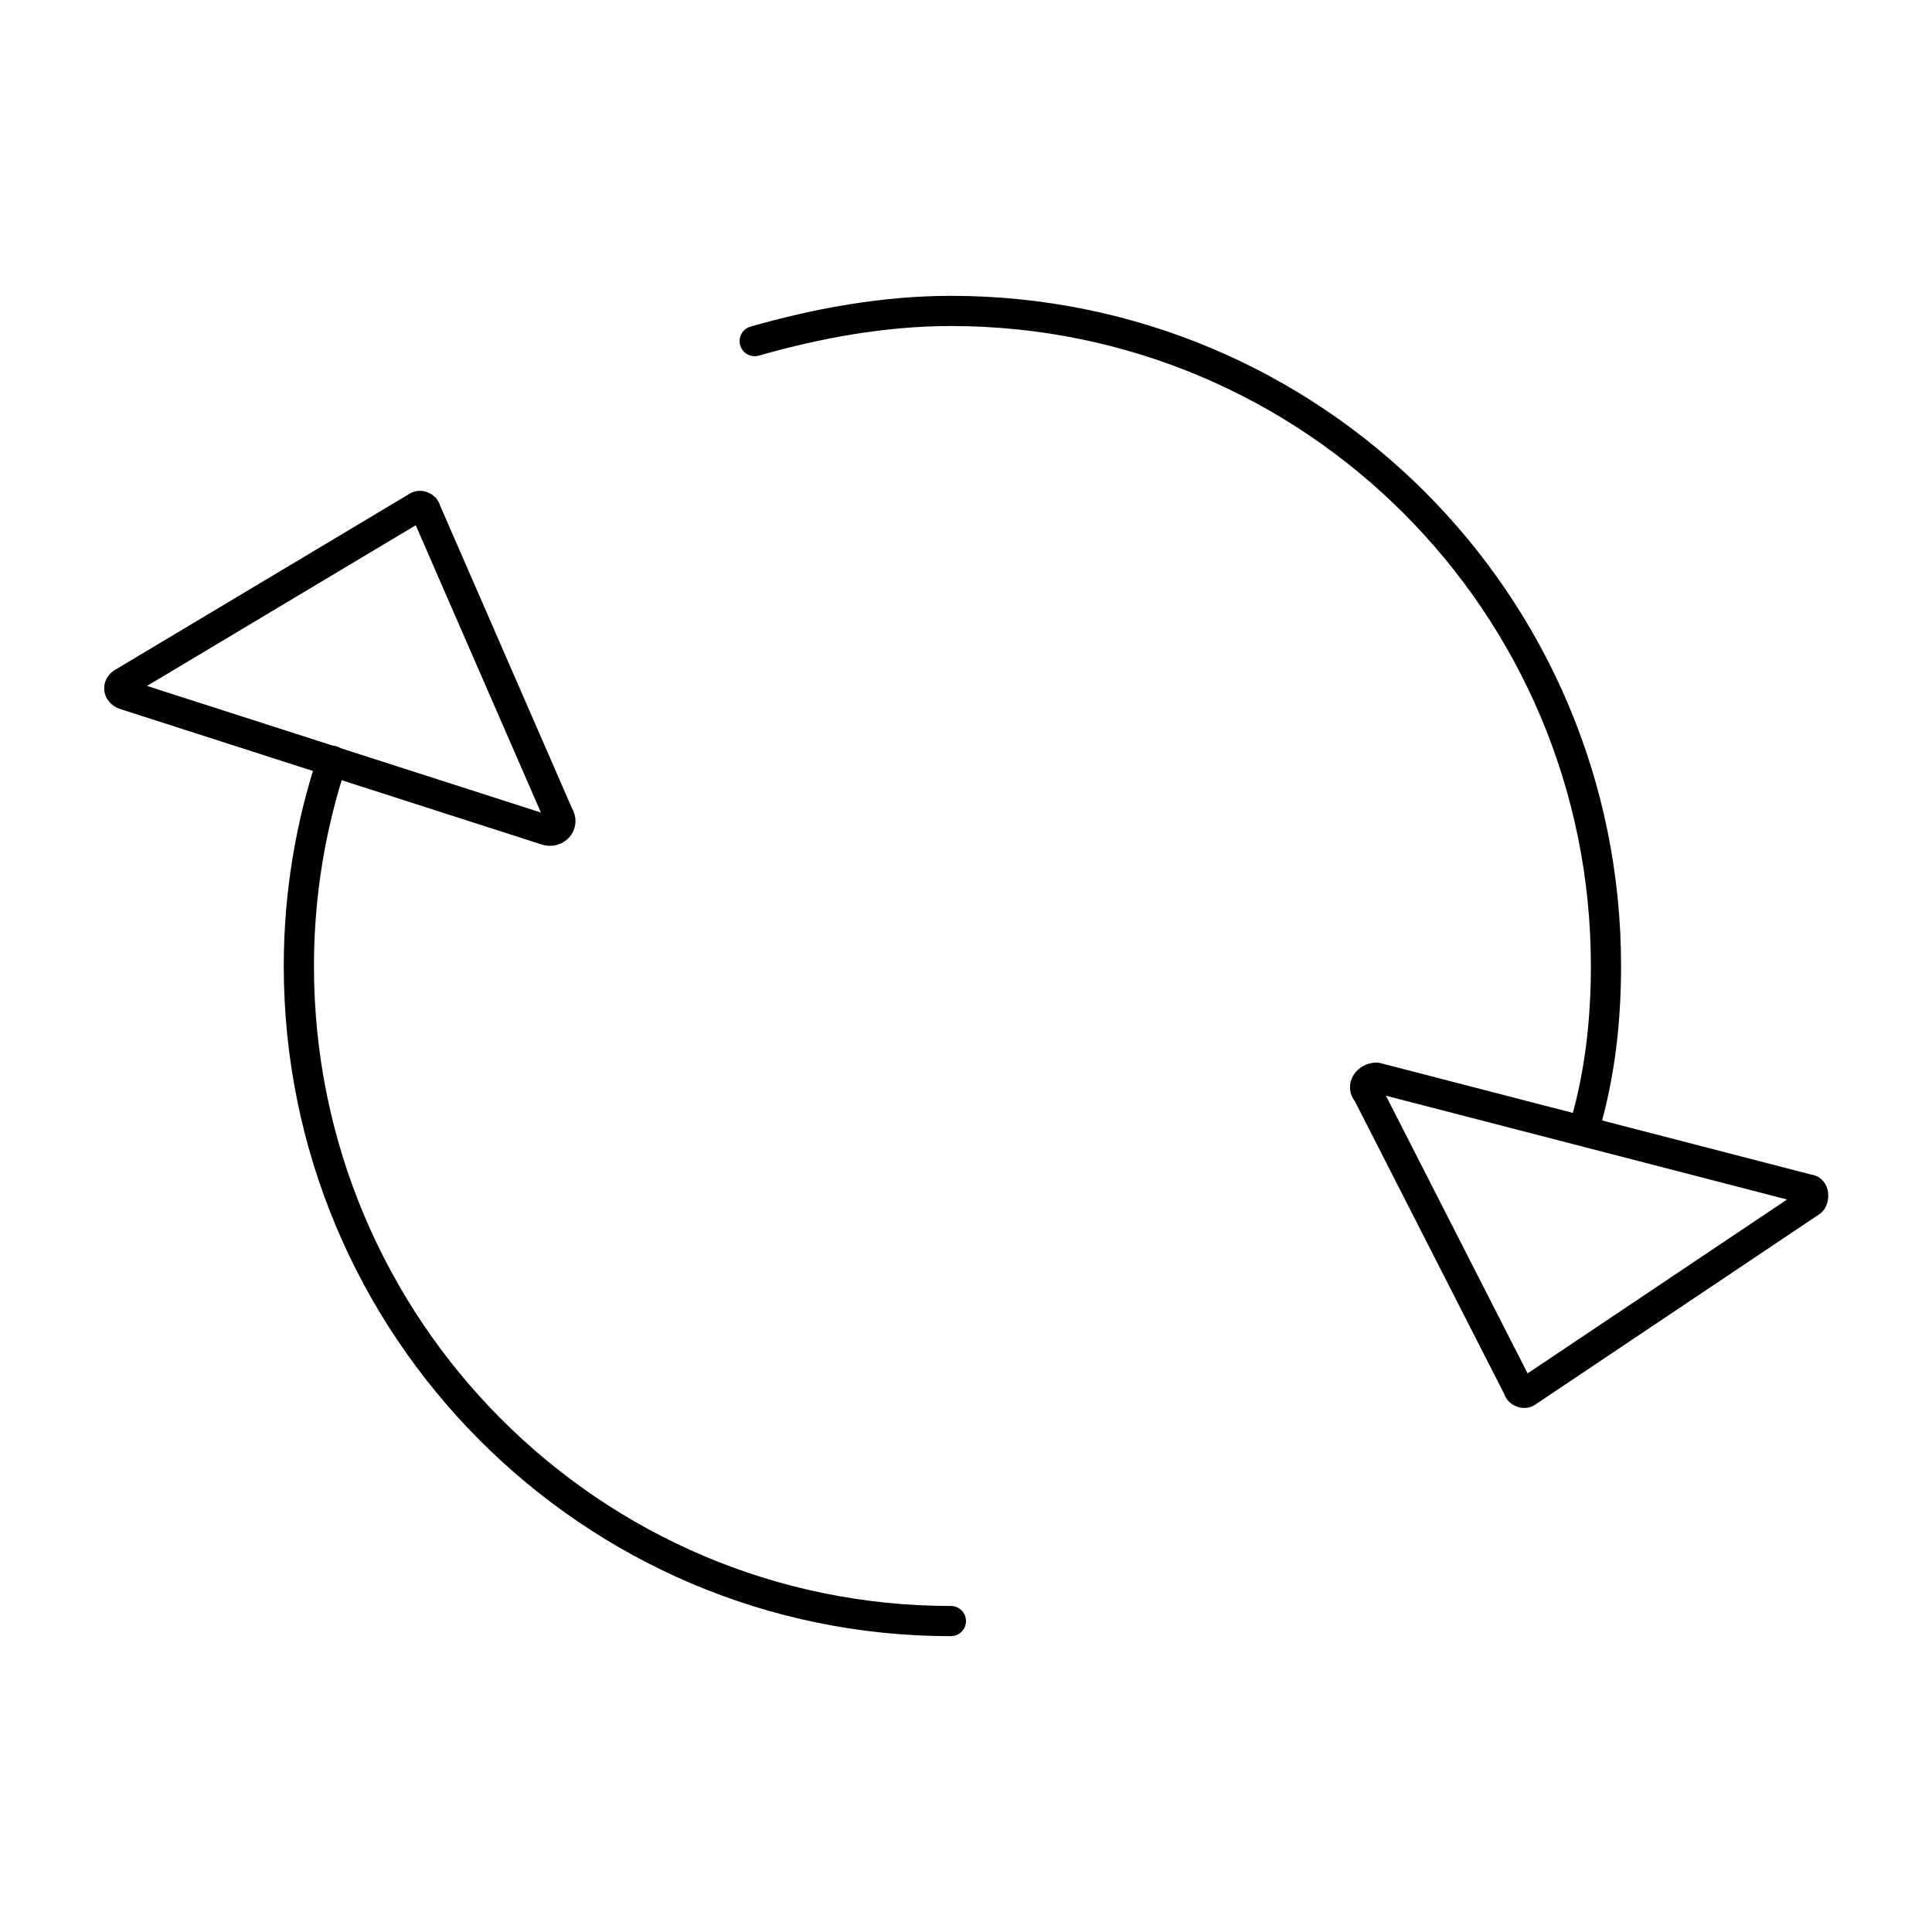 <!--Generator: Adobe Illustrator 16.0.3, SVG Export Plug-In . SVG Version: 6.00 Build 0)--><svg xmlns="http://www.w3.org/2000/svg" width="64" height="64"><g><g fill="none" stroke="#000" stroke-linecap="round" stroke-linejoin="round" stroke-miterlimit="10"><path d="M45.6 35.7l14.3 3.7c.2 0 .2.3.1.4l-9.4 6.3c-.1.1-.3 0-.3-.1l-5-9.8c-.2-.2 0-.5.3-.5zM18.1 27.5L4.1 23c-.2-.1-.2-.3 0-.4l9.7-5.8c.1-.1.3 0 .3.1L18.5 27c.2.3-.1.6-.4.5z"/><path d="M31.5 53.7C19.6 53.7 9.9 44 9.9 32c0-2.4.4-4.7 1.1-6.8M25 11.3c2.1-.6 4.3-1 6.5-1 12 0 21.7 9.7 21.7 21.7 0 1.8-.2 3.6-.7 5.3"/></g></g></svg>